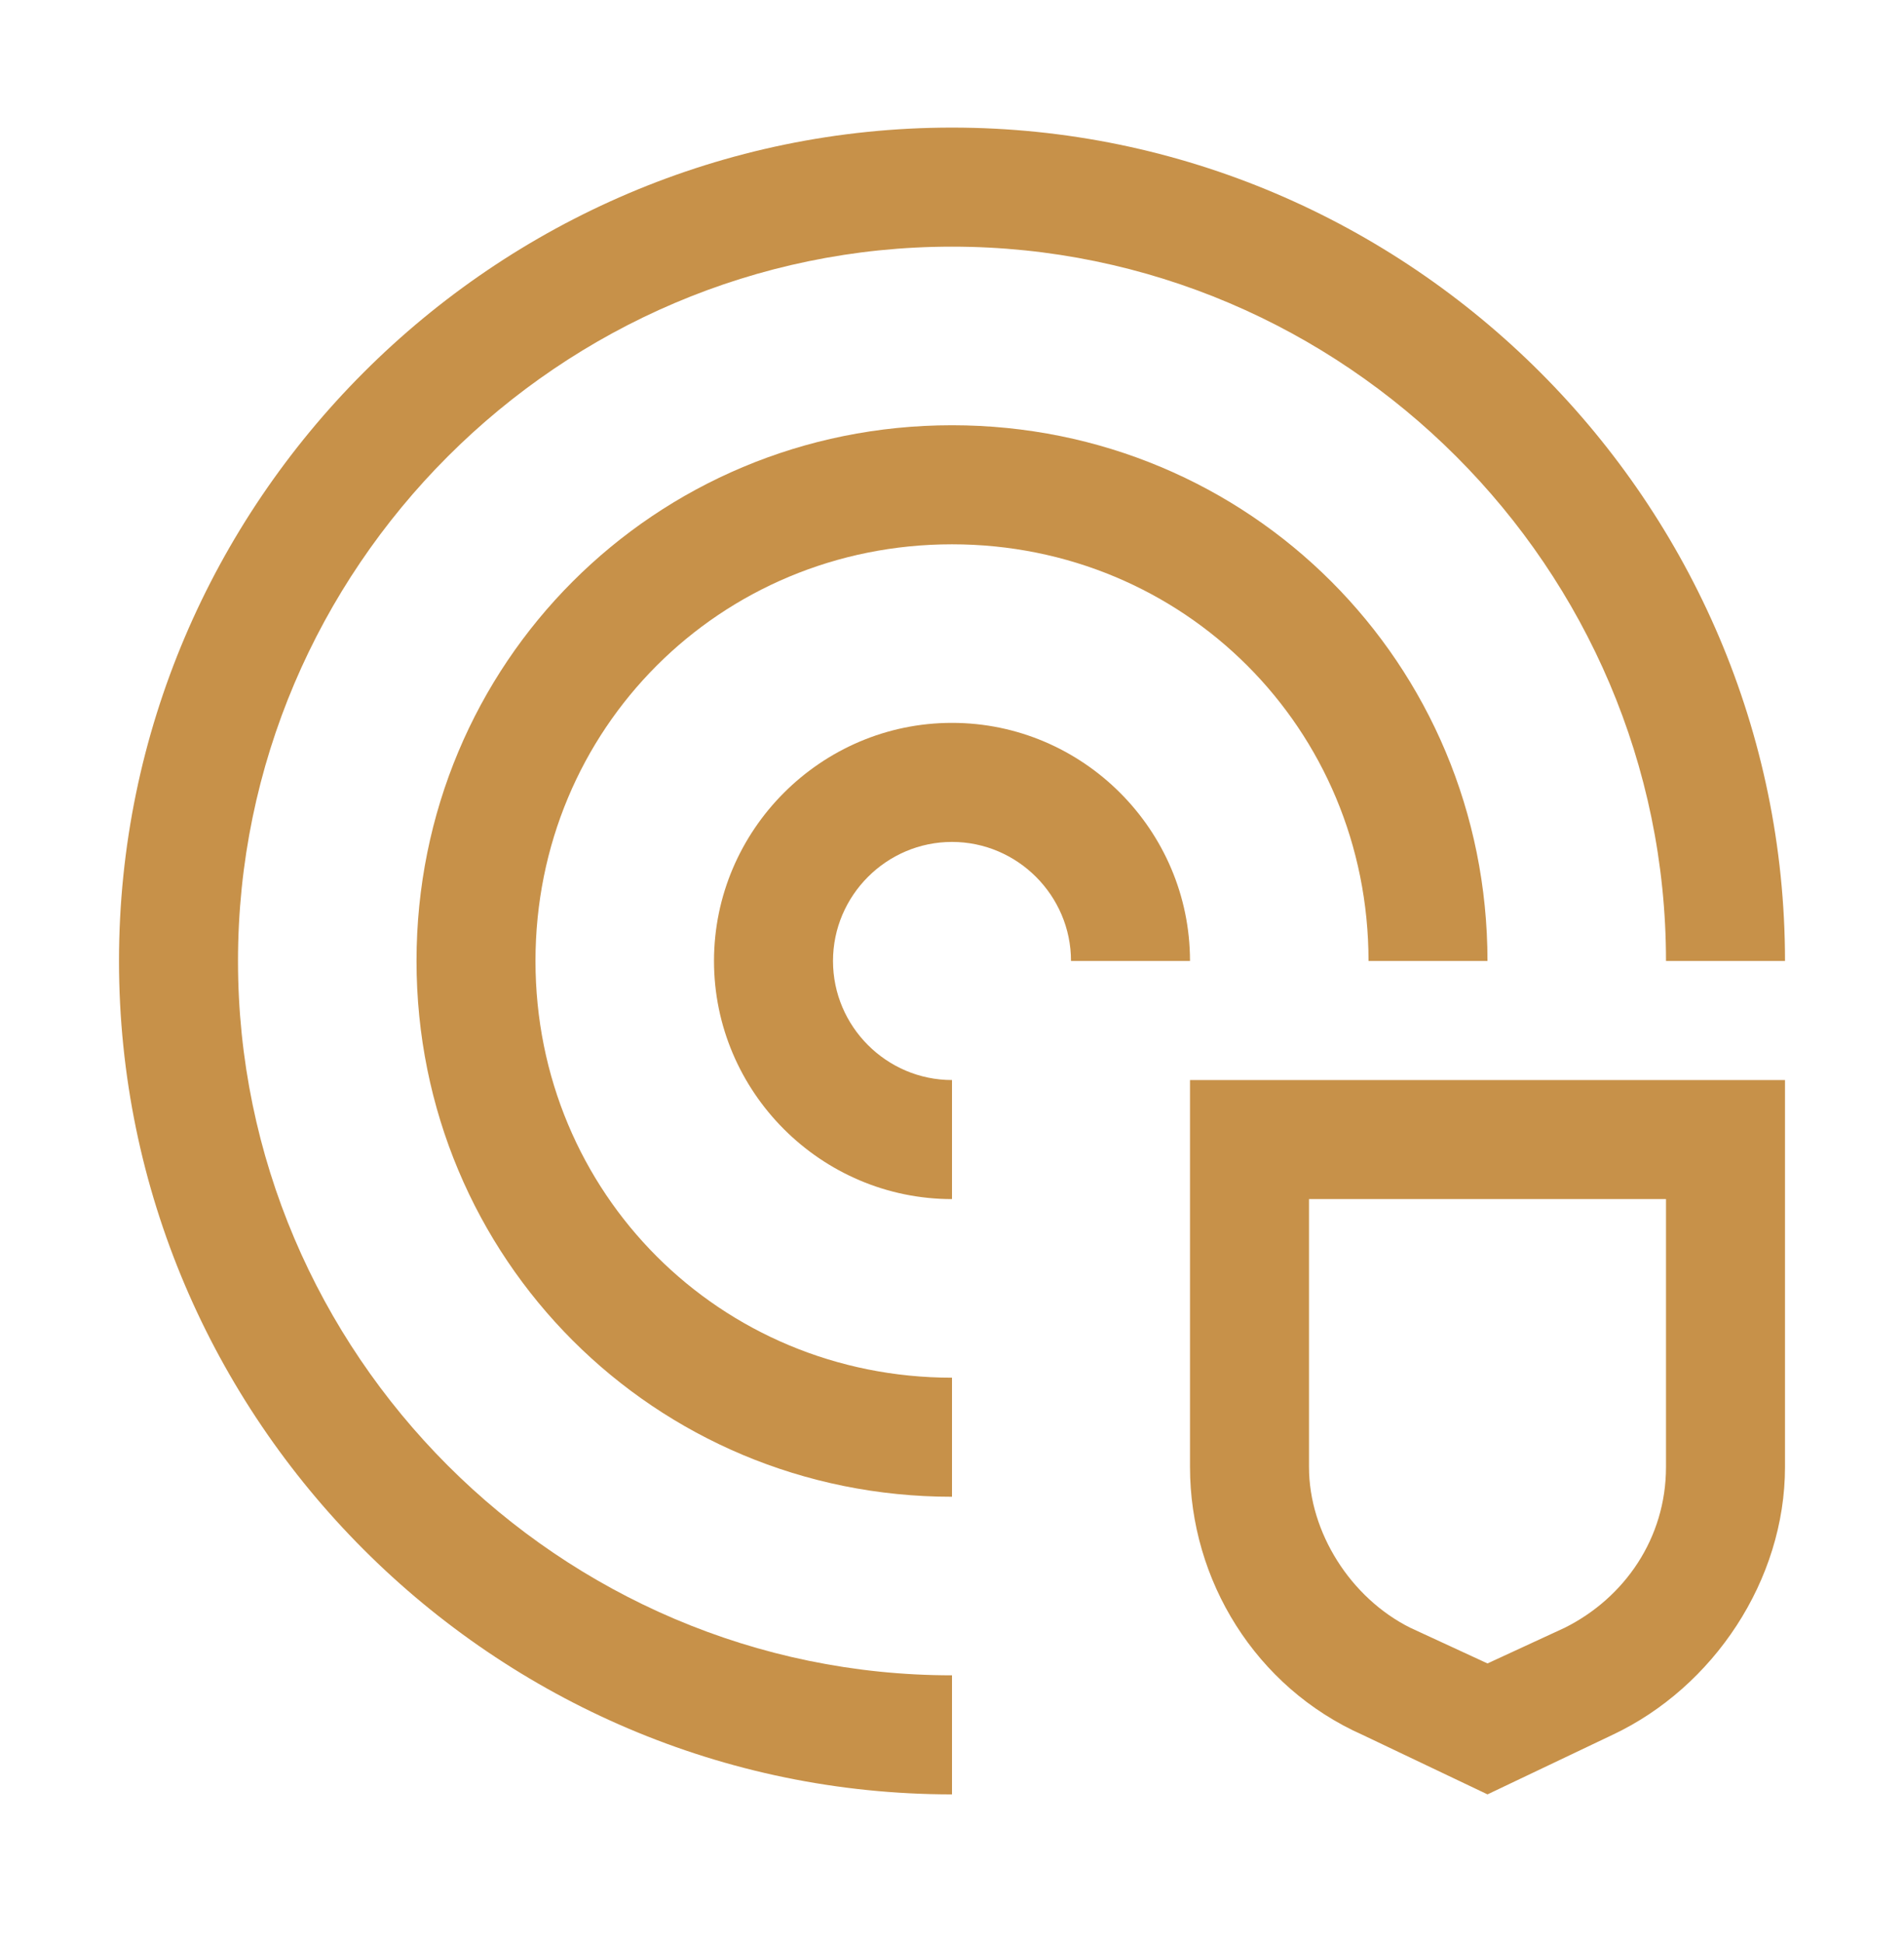 <?xml version="1.0" encoding="UTF-8"?>
<svg xmlns="http://www.w3.org/2000/svg" width="50" height="51" viewBox="0 0 50 51" fill="none">
  <path d="M31.25 28.349V38.506C31.25 41.474 32.969 44.287 35.781 45.537L39.062 47.099L42.344 45.537C45 44.287 46.875 41.474 46.875 38.506V28.349H31.25ZM43.75 38.506C43.75 40.381 42.656 41.943 41.094 42.724L39.062 43.662L37.031 42.724C35.469 41.943 34.375 40.224 34.375 38.506V31.474H43.75V38.506ZM25 31.474C21.562 31.474 18.75 28.662 18.75 25.224C18.75 21.787 21.562 18.974 25 18.974C28.438 18.974 31.25 21.787 31.25 25.224H28.125C28.125 23.506 26.719 22.099 25 22.099C23.281 22.099 21.875 23.506 21.875 25.224C21.875 26.943 23.281 28.349 25 28.349V31.474Z" fill="#C79149"></path>
  <path d="M25 39.287C17.188 39.287 10.938 33.037 10.938 25.224C10.938 17.412 17.188 11.162 25 11.162C32.812 11.162 39.062 17.412 39.062 25.224H35.938C35.938 19.131 31.094 14.287 25 14.287C18.906 14.287 14.062 19.131 14.062 25.224C14.062 31.318 18.906 36.162 25 36.162V39.287Z" fill="#C79149"></path>
  <path d="M25 47.099C12.969 47.099 3.125 37.256 3.125 25.224C3.125 13.193 12.969 3.349 25 3.349C37.031 3.349 46.875 13.193 46.875 25.224H43.75C43.75 14.912 35.312 6.474 25 6.474C14.688 6.474 6.25 14.912 6.25 25.224C6.25 35.537 14.688 43.974 25 43.974V47.099Z" fill="#C79149"></path>
</svg>
